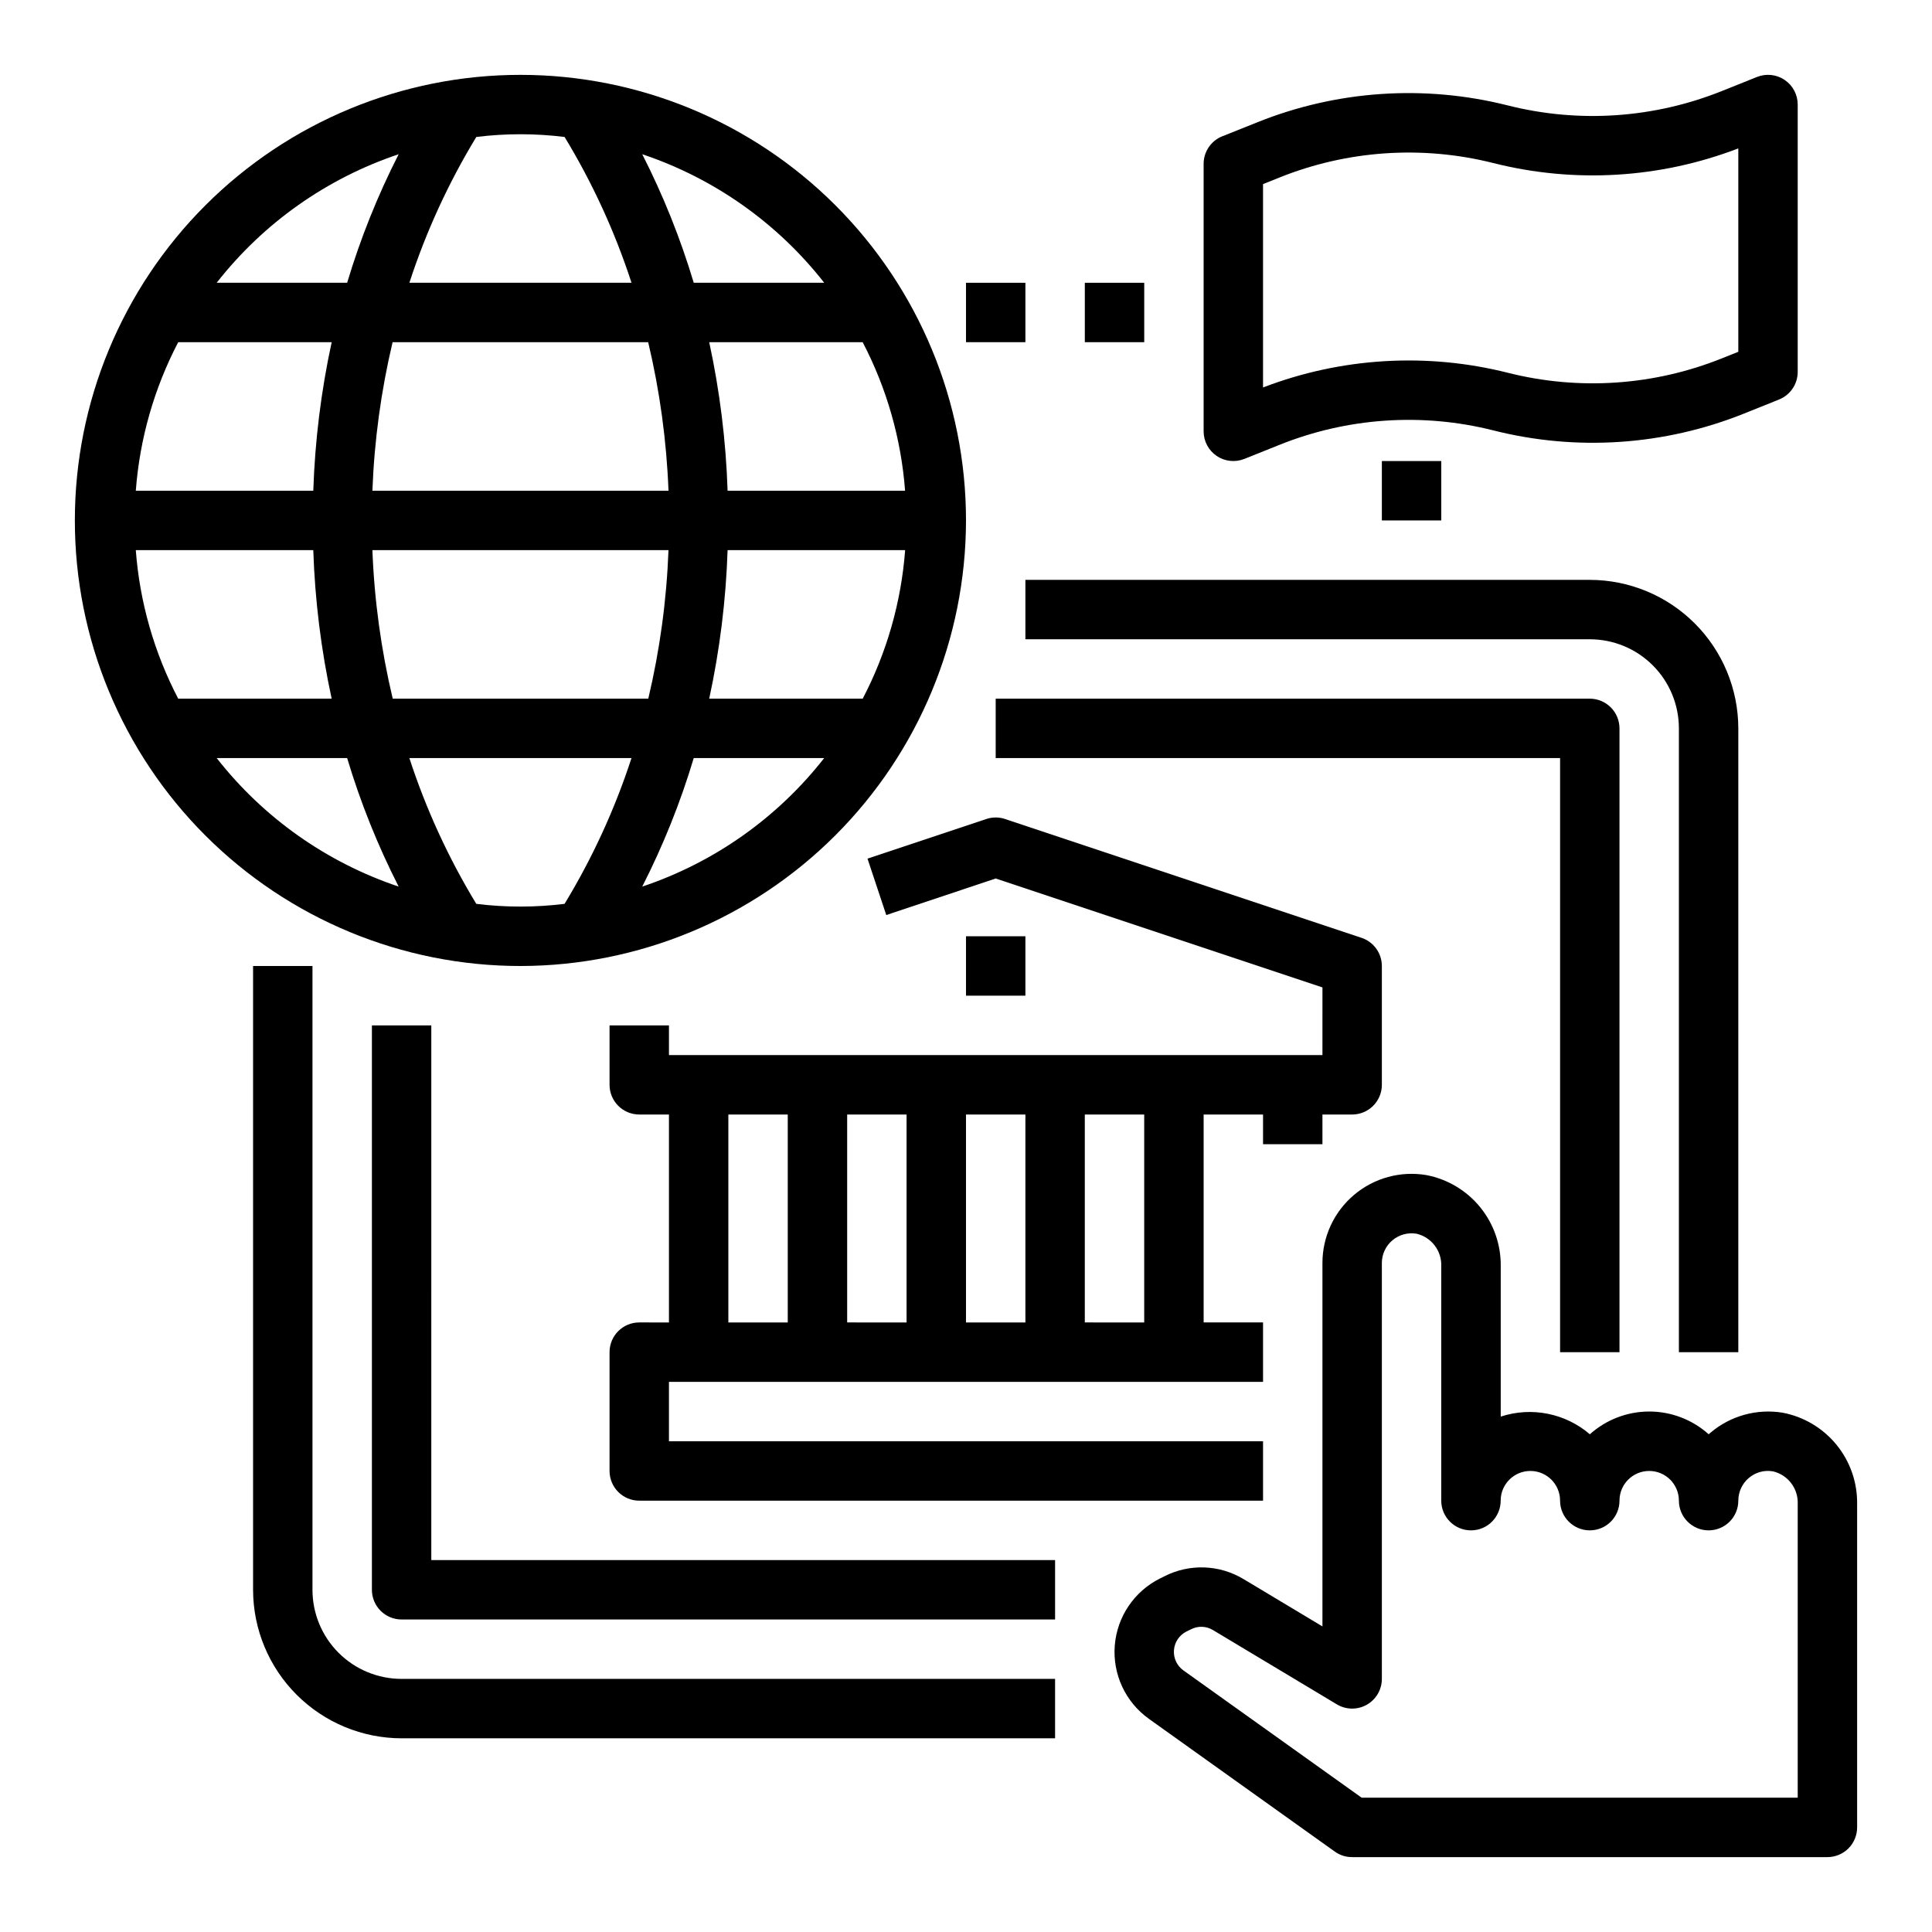<?xml version="1.0" encoding="UTF-8"?>
<!-- Uploaded to: SVG Repo, www.svgrepo.com, Generator: SVG Repo Mixer Tools -->
<svg fill="#000000" width="800px" height="800px" version="1.1" viewBox="144 144 512 512" xmlns="http://www.w3.org/2000/svg">
 <g>
  <path d="m226.81 565.31v-165.31h-15.742v165.31c0.012 10.434 4.164 20.438 11.543 27.816 7.379 7.379 17.383 11.531 27.816 11.543h173.18v-15.746h-173.18c-6.262 0-12.27-2.488-16.699-6.914-4.43-4.43-6.918-10.438-6.918-16.699z"/>
  <path d="m604.67 502.34v-165.31c-0.012-10.438-4.164-20.441-11.543-27.82s-17.383-11.527-27.816-11.539h-149.57v15.742h149.57c6.262 0 12.27 2.488 16.699 6.918 4.426 4.43 6.914 10.434 6.914 16.699v165.31z"/>
  <path d="m573.18 502.34v-165.31c0-2.09-0.828-4.09-2.305-5.566-1.477-1.477-3.481-2.309-5.566-2.309h-157.44v15.742l149.57 0.004v157.44z"/>
  <path d="m258.3 415.74h-15.742v149.57c0 2.086 0.828 4.09 2.305 5.566 1.477 1.477 3.481 2.305 5.566 2.305h173.18v-15.746h-165.31z"/>
  <path d="m400 392.12h15.742v15.742h-15.742z"/>
  <path d="m494.46 447.23v-7.871h7.875c2.086 0 4.09-0.832 5.566-2.305 1.477-1.477 2.305-3.481 2.305-5.566v-31.488c-0.004-3.387-2.172-6.394-5.383-7.465l-94.465-31.488c-1.613-0.543-3.363-0.543-4.977 0l-31.488 10.492 4.977 14.957 29-9.688 86.594 28.867-0.004 17.938h-173.18v-7.871h-15.742v15.746c0 2.086 0.828 4.09 2.305 5.566 1.477 1.473 3.481 2.305 5.566 2.305h7.871v55.105l-7.871-0.004c-4.348 0-7.871 3.527-7.871 7.875v31.488c0 2.086 0.828 4.09 2.305 5.566 1.477 1.477 3.481 2.305 5.566 2.305h165.31v-15.746h-157.44v-15.742h157.44v-15.746h-15.742v-55.102h15.742v7.871zm-110.21-7.871v55.105l-15.742-0.004v-55.102zm-47.23 55.105v-55.105h15.742v55.105zm62.977 0v-55.105h15.742v55.105zm47.23 0-15.742-0.004v-55.102h15.742z"/>
  <path d="m400 281.92c0-31.316-12.441-61.352-34.586-83.496-22.145-22.145-52.18-34.586-83.496-34.586-31.316 0-61.352 12.441-83.496 34.586s-34.586 52.18-34.586 83.496c0 31.316 12.441 61.352 34.586 83.496 22.145 22.145 52.18 34.586 83.496 34.586 31.305-0.035 61.32-12.488 83.457-34.625s34.59-52.152 34.625-83.457zm-129.78 101.61c-7.379-12.152-13.332-25.117-17.734-38.637h58.867c-4.402 13.52-10.355 26.484-17.734 38.637-7.769 0.965-15.629 0.965-23.398 0zm-90.234-93.742h47.035c0.438 13.242 2.066 26.414 4.871 39.359h-40.668c-6.379-12.219-10.203-25.609-11.238-39.359zm203.89-15.742h-47.055c-0.438-13.242-2.066-26.414-4.871-39.359h40.668c6.379 12.219 10.203 25.609 11.238 39.359zm0 15.742h-0.004c-1.035 13.75-4.859 27.141-11.238 39.359h-40.684c2.805-12.945 4.434-26.117 4.871-39.359zm-62.699-15.742h-78.488c0.5-13.266 2.293-26.445 5.352-39.359h67.734c3.07 12.91 4.875 26.094 5.383 39.359zm-94.152 0h-47.035c1.035-13.75 4.859-27.141 11.238-39.359h40.668c-2.805 12.945-4.434 26.117-4.871 39.359zm15.664 15.742h78.469c-0.5 13.266-2.293 26.445-5.352 39.359h-67.73c-3.074-12.91-4.879-26.094-5.387-39.359zm71.512 89.168c5.562-10.922 10.133-22.32 13.648-34.062h34.574c-12.391 15.832-29.16 27.676-48.223 34.062zm48.223-160.02h-34.574c-3.516-11.742-8.086-23.141-13.648-34.062 19.062 6.387 35.832 18.23 48.223 34.062zm-68.801-38.637c7.379 12.152 13.332 25.117 17.734 38.637h-58.867c4.402-13.52 10.355-26.484 17.734-38.637 7.769-0.965 15.629-0.965 23.398 0zm-43.973 4.574c-5.566 10.922-10.137 22.32-13.652 34.062h-34.574c12.391-15.832 29.16-27.676 48.227-34.062zm-48.227 160.02h34.574c3.516 11.742 8.086 23.141 13.652 34.062-19.066-6.387-35.836-18.23-48.227-34.062z"/>
  <path d="m616.48 518.39c-6.871-1.141-13.895 0.797-19.199 5.305-0.156 0.125-0.316 0.262-0.465 0.402-4.328-3.883-9.934-6.031-15.746-6.031s-11.418 2.148-15.742 6.031c-6.512-5.586-15.469-7.359-23.617-4.684v-39.855c0.07-5.695-1.859-11.23-5.457-15.645-3.598-4.414-8.633-7.422-14.223-8.5-6.859-1.164-13.883 0.754-19.199 5.246-5.312 4.492-8.375 11.098-8.371 18.055v96.305l-20.891-12.531c-6.375-3.852-14.285-4.152-20.93-0.785l-1.25 0.621h-0.004c-6.828 3.418-11.363 10.16-11.961 17.77-0.598 7.613 2.836 14.98 9.047 19.418l49.285 35.195h0.004c1.336 0.949 2.934 1.457 4.574 1.449h125.95c2.086 0 4.09-0.832 5.566-2.305 1.473-1.477 2.305-3.481 2.305-5.566v-85.75c0.07-5.695-1.859-11.234-5.457-15.645-3.598-4.414-8.633-7.422-14.223-8.5zm3.934 102.02h-115.56l-47.23-33.73h-0.004c-1.719-1.227-2.672-3.266-2.512-5.375 0.16-2.106 1.414-3.977 3.301-4.93l1.25-0.613c1.836-0.934 4.027-0.848 5.785 0.219l32.82 19.68c2.43 1.469 5.465 1.516 7.938 0.117 2.473-1.395 4.004-4.016 4.004-6.856v-110.21c0-2.328 1.031-4.539 2.816-6.035 1.785-1.496 4.141-2.125 6.434-1.719 3.93 0.961 6.644 4.551 6.492 8.598v62.133c0 4.348 3.527 7.871 7.875 7.871 4.348 0 7.871-3.523 7.871-7.871 0-4.348 3.523-7.871 7.871-7.871s7.871 3.523 7.871 7.871c0 4.348 3.527 7.871 7.875 7.871s7.871-3.523 7.871-7.871c0-4.348 3.523-7.871 7.871-7.871 4.348 0 7.871 3.523 7.871 7.871 0 4.348 3.527 7.871 7.875 7.871 4.348 0 7.871-3.523 7.871-7.871 0-2.312 1.016-4.512 2.777-6.008 1.781-1.527 4.16-2.172 6.473-1.746 3.93 0.961 6.644 4.551 6.492 8.598z"/>
  <path d="m615.47 249.87c2.988-1.199 4.945-4.094 4.941-7.312v-70.848c0.004-2.613-1.293-5.059-3.457-6.527-2.164-1.465-4.914-1.758-7.344-0.785l-9.219 3.691h0.004c-18.047 7.262-37.93 8.613-56.789 3.856-22.074-5.578-45.344-4.008-66.465 4.488l-9.227 3.684c-2.996 1.199-4.957 4.109-4.941 7.336v70.848c-0.004 2.617 1.293 5.059 3.457 6.527 2.164 1.465 4.914 1.758 7.34 0.785l9.219-3.691c18.043-7.269 37.93-8.621 56.789-3.856 22.07 5.574 45.344 4.004 66.465-4.488zm-10.801-12.641-4.273 1.707c-18.047 7.266-37.93 8.617-56.789 3.856-21.516-5.422-44.18-4.062-64.891 3.891v-53.898l4.273-1.707v-0.004c18.047-7.262 37.93-8.613 56.789-3.856 21.516 5.422 44.18 4.062 64.891-3.891z"/>
  <path d="m400 218.94h15.742v15.742h-15.742z"/>
  <path d="m431.49 218.94h15.742v15.742h-15.742z"/>
  <path d="m510.21 266.18h15.742v15.742h-15.742z"/>
 </g>
</svg>